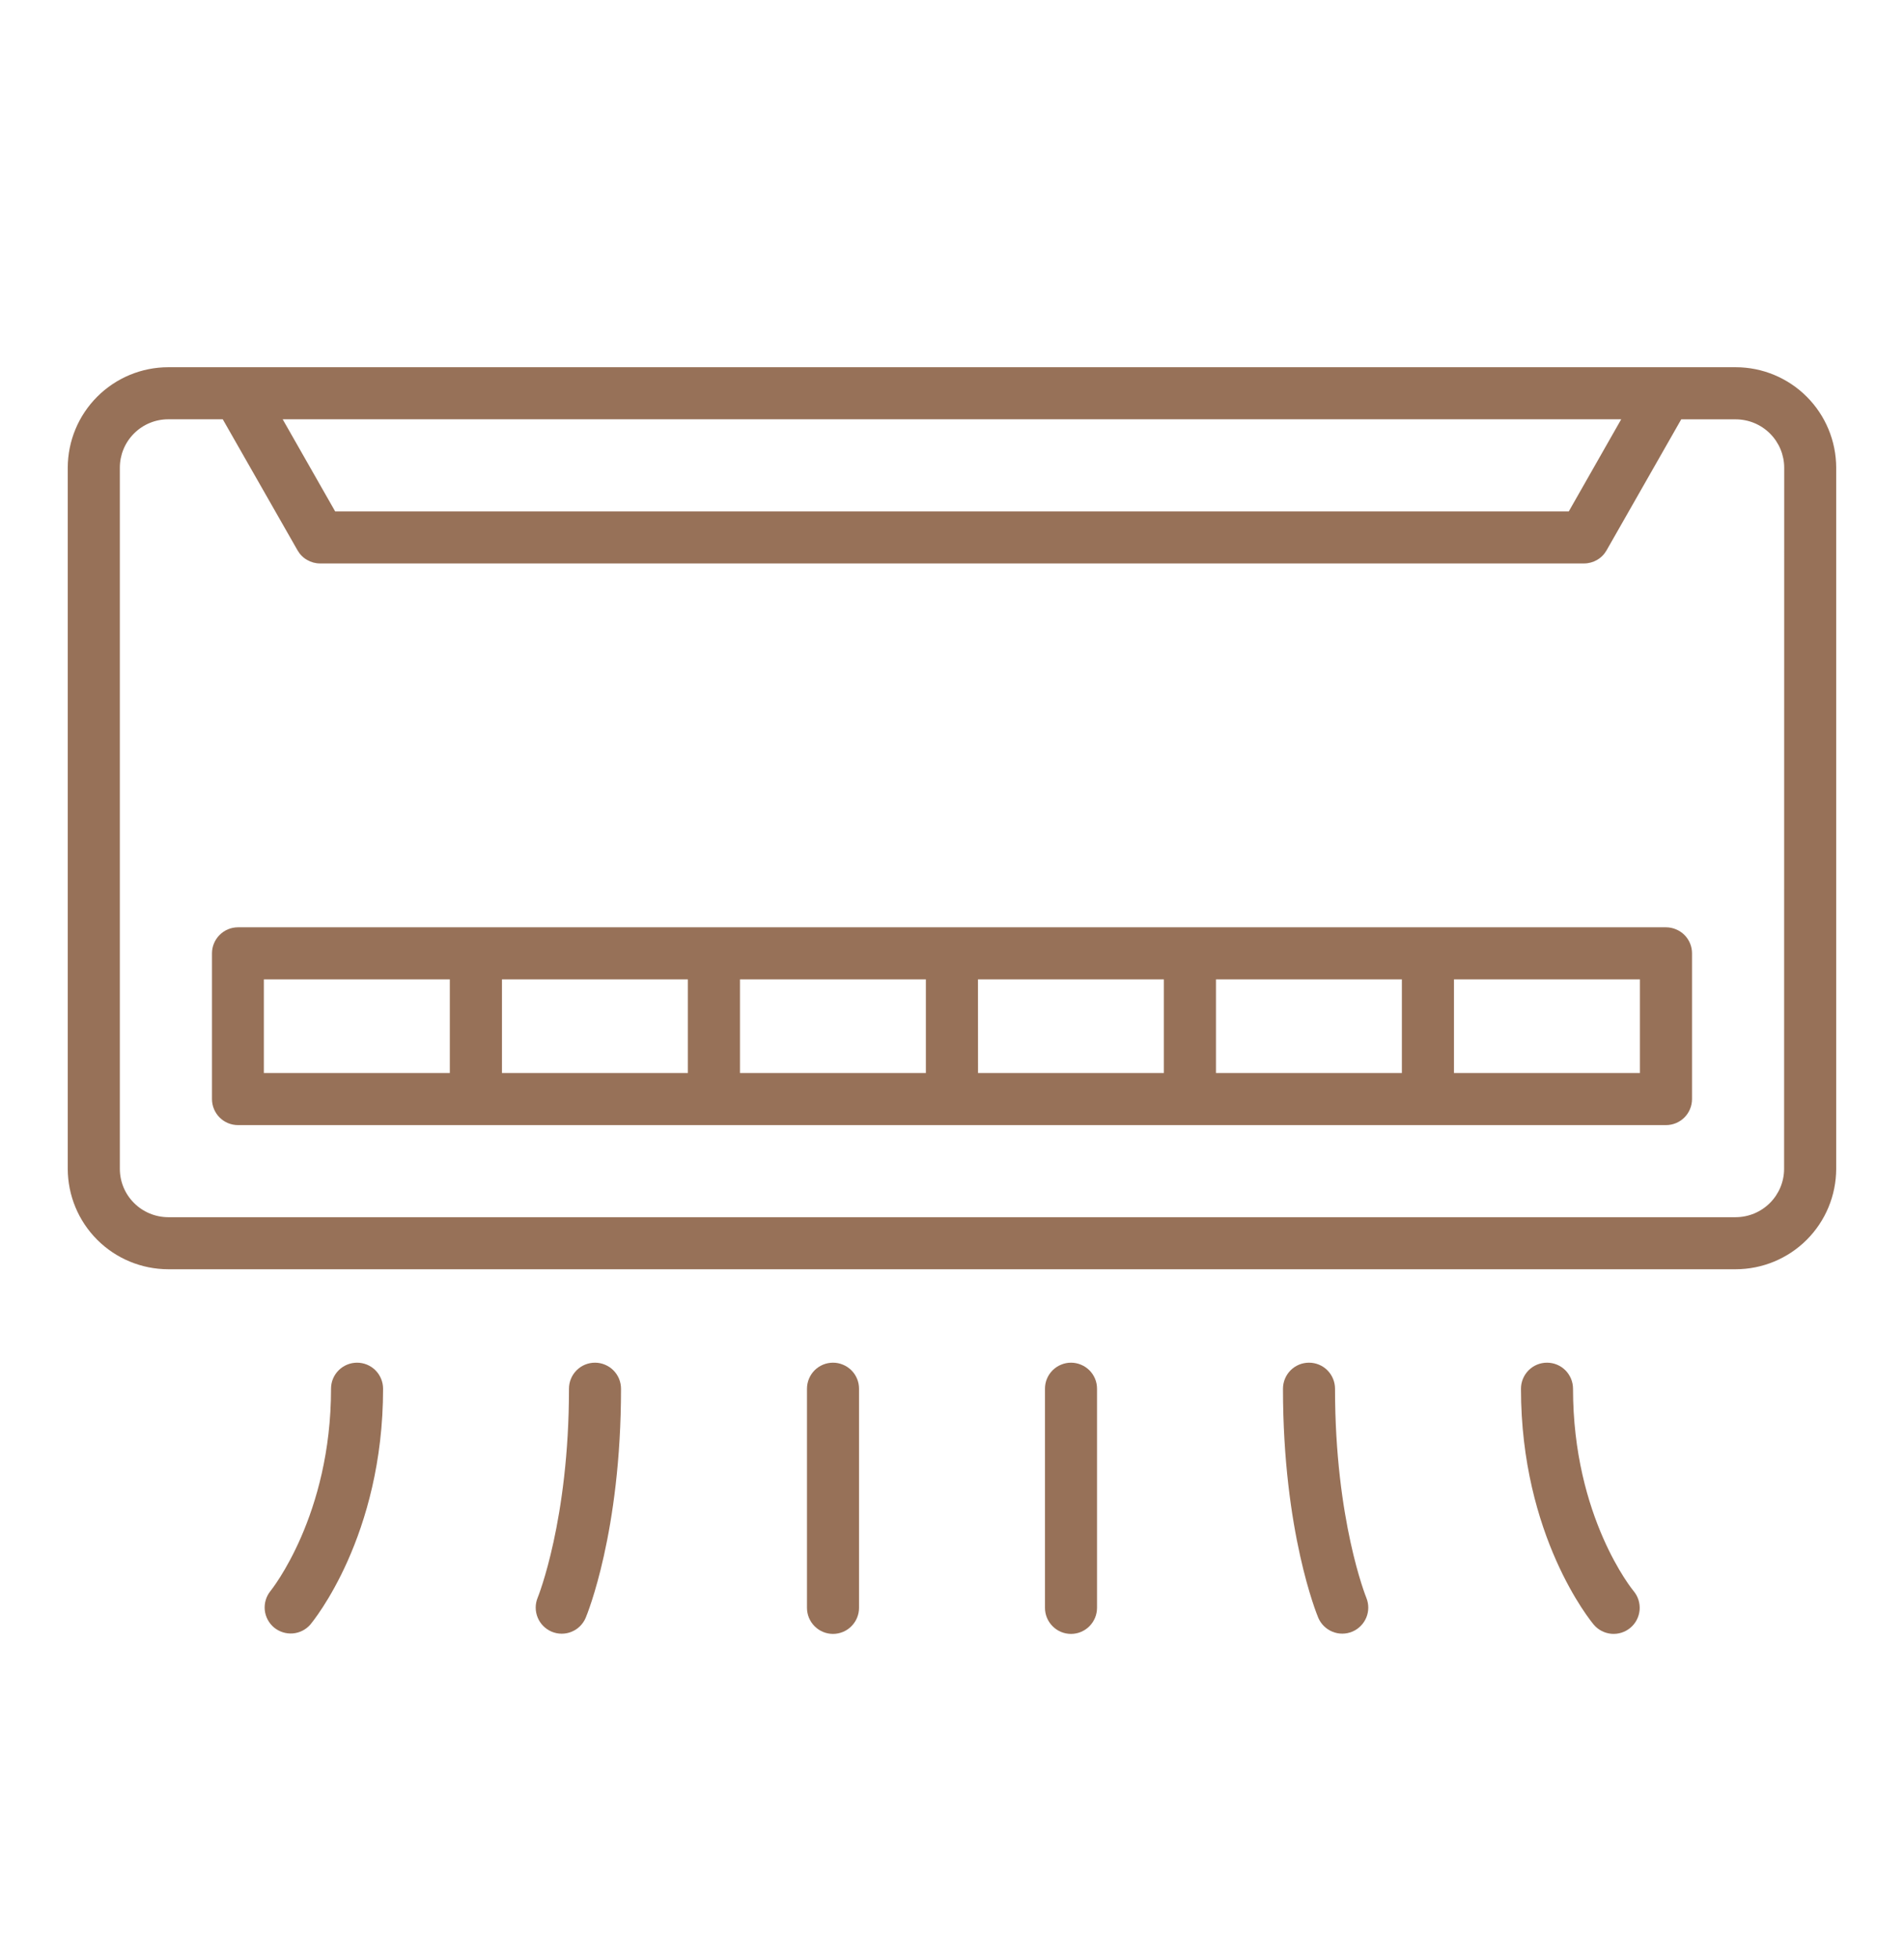 <svg width="36" height="37" viewBox="0 0 36 37" fill="none" xmlns="http://www.w3.org/2000/svg">
<path d="M32.819 6.942H3.18C2.677 6.942 2.194 7.143 1.838 7.499C1.482 7.855 1.282 8.337 1.281 8.841V22.094C1.282 22.598 1.482 23.08 1.838 23.436C2.194 23.792 2.677 23.992 3.18 23.993H32.819C33.322 23.992 33.805 23.792 34.161 23.436C34.517 23.08 34.717 22.598 34.718 22.094V8.841C34.717 8.337 34.517 7.855 34.161 7.499C33.805 7.143 33.322 6.942 32.819 6.942ZM30.653 7.926L29.662 9.667H6.337L5.345 7.926H30.653ZM33.733 22.094C33.733 22.337 33.636 22.569 33.465 22.74C33.293 22.912 33.061 23.008 32.818 23.009H3.18C2.938 23.008 2.705 22.912 2.534 22.74C2.362 22.569 2.266 22.337 2.266 22.094V8.841C2.266 8.598 2.362 8.366 2.534 8.194C2.705 8.023 2.938 7.926 3.18 7.926H4.212L5.625 10.402C5.668 10.478 5.73 10.541 5.805 10.584C5.88 10.628 5.965 10.651 6.052 10.651H29.95C30.037 10.651 30.122 10.628 30.197 10.584C30.272 10.541 30.334 10.478 30.377 10.402L31.788 7.927H32.82C33.063 7.928 33.295 8.024 33.467 8.196C33.638 8.367 33.735 8.6 33.735 8.842L33.733 22.094Z" fill="#977158"/>
<path d="M31.5 17.529H4.5C4.369 17.529 4.244 17.581 4.152 17.674C4.06 17.766 4.008 17.891 4.008 18.021V20.776C4.008 20.906 4.06 21.031 4.152 21.124C4.244 21.216 4.369 21.268 4.5 21.268H31.5C31.631 21.268 31.756 21.216 31.848 21.124C31.94 21.032 31.992 20.906 31.992 20.776V18.021C31.992 17.957 31.98 17.893 31.955 17.833C31.93 17.773 31.894 17.719 31.848 17.673C31.802 17.628 31.748 17.591 31.688 17.567C31.629 17.542 31.565 17.529 31.5 17.529ZM13.991 18.514H17.506V20.284H13.991V18.514ZM13.006 20.284H9.491V18.514H13.006V20.284ZM18.491 18.514H22.006V20.284H18.492L18.491 18.514ZM22.991 18.514H26.506V20.284H22.991V18.514ZM4.989 18.514H8.505V20.284H4.989V18.514ZM31.007 20.284H27.491V18.514H31.007V20.284Z" fill="#977158"/>
<path d="M25.242 26.252C25.242 26.121 25.19 25.996 25.098 25.903C25.006 25.811 24.881 25.759 24.75 25.759C24.619 25.759 24.494 25.811 24.402 25.903C24.31 25.996 24.258 26.121 24.258 26.252C24.258 28.959 24.899 30.519 24.926 30.583C24.977 30.702 25.074 30.796 25.194 30.845C25.314 30.894 25.449 30.893 25.569 30.843C25.688 30.793 25.783 30.697 25.833 30.578C25.883 30.458 25.883 30.323 25.834 30.203C25.829 30.19 25.242 28.743 25.242 26.252Z" fill="#977158"/>
<path d="M29.742 26.252C29.742 26.121 29.69 25.996 29.598 25.903C29.506 25.811 29.381 25.759 29.25 25.759C29.119 25.759 28.994 25.811 28.902 25.903C28.81 25.996 28.758 26.121 28.758 26.252C28.758 29.038 30.077 30.643 30.133 30.71C30.217 30.81 30.337 30.872 30.468 30.884C30.598 30.895 30.727 30.854 30.827 30.77C30.927 30.687 30.989 30.566 31.001 30.436C31.012 30.306 30.972 30.177 30.888 30.077C30.876 30.064 29.742 28.683 29.742 26.252Z" fill="#977158"/>
<path d="M20.25 25.759C20.185 25.759 20.121 25.772 20.062 25.797C20.002 25.821 19.948 25.858 19.902 25.903C19.856 25.949 19.82 26.003 19.795 26.063C19.77 26.123 19.758 26.187 19.758 26.252V30.393C19.758 30.524 19.81 30.649 19.902 30.741C19.994 30.834 20.119 30.886 20.25 30.886C20.381 30.886 20.506 30.834 20.598 30.741C20.69 30.649 20.742 30.524 20.742 30.393V26.252C20.742 26.187 20.73 26.123 20.705 26.063C20.68 26.003 20.644 25.949 20.598 25.903C20.552 25.858 20.498 25.821 20.438 25.797C20.379 25.772 20.315 25.759 20.25 25.759Z" fill="#977158"/>
<path d="M11.25 25.759C11.119 25.759 10.994 25.811 10.902 25.903C10.809 25.996 10.758 26.121 10.758 26.252C10.758 28.734 10.175 30.18 10.165 30.204C10.116 30.324 10.117 30.459 10.167 30.579C10.216 30.698 10.312 30.794 10.431 30.844C10.551 30.894 10.686 30.895 10.806 30.846C10.926 30.797 11.022 30.703 11.073 30.584C11.101 30.519 11.742 28.959 11.742 26.253C11.742 26.188 11.729 26.124 11.705 26.064C11.68 26.004 11.644 25.95 11.598 25.904C11.553 25.858 11.498 25.822 11.438 25.797C11.379 25.772 11.315 25.759 11.25 25.759Z" fill="#977158"/>
<path d="M6.751 25.759C6.686 25.759 6.622 25.772 6.562 25.797C6.503 25.821 6.448 25.858 6.403 25.903C6.357 25.949 6.321 26.003 6.296 26.063C6.271 26.123 6.259 26.187 6.259 26.252C6.259 28.649 5.134 30.051 5.112 30.078C5.031 30.179 4.994 30.307 5.006 30.435C5.019 30.563 5.082 30.681 5.18 30.764C5.279 30.846 5.407 30.887 5.535 30.877C5.663 30.867 5.783 30.807 5.867 30.71C5.923 30.643 7.243 29.038 7.243 26.252C7.243 26.121 7.191 25.996 7.099 25.903C7.007 25.811 6.881 25.759 6.751 25.759Z" fill="#977158"/>
<path d="M15.75 25.759C15.62 25.759 15.494 25.811 15.402 25.903C15.31 25.996 15.258 26.121 15.258 26.252V30.393C15.258 30.524 15.31 30.649 15.402 30.741C15.494 30.834 15.62 30.886 15.75 30.886C15.88 30.886 16.006 30.834 16.098 30.741C16.19 30.649 16.242 30.524 16.242 30.393V26.252C16.242 26.187 16.23 26.123 16.205 26.063C16.18 26.003 16.144 25.949 16.098 25.903C16.052 25.858 15.998 25.821 15.938 25.797C15.879 25.772 15.815 25.759 15.75 25.759Z" fill="#977158"/>
</svg>
